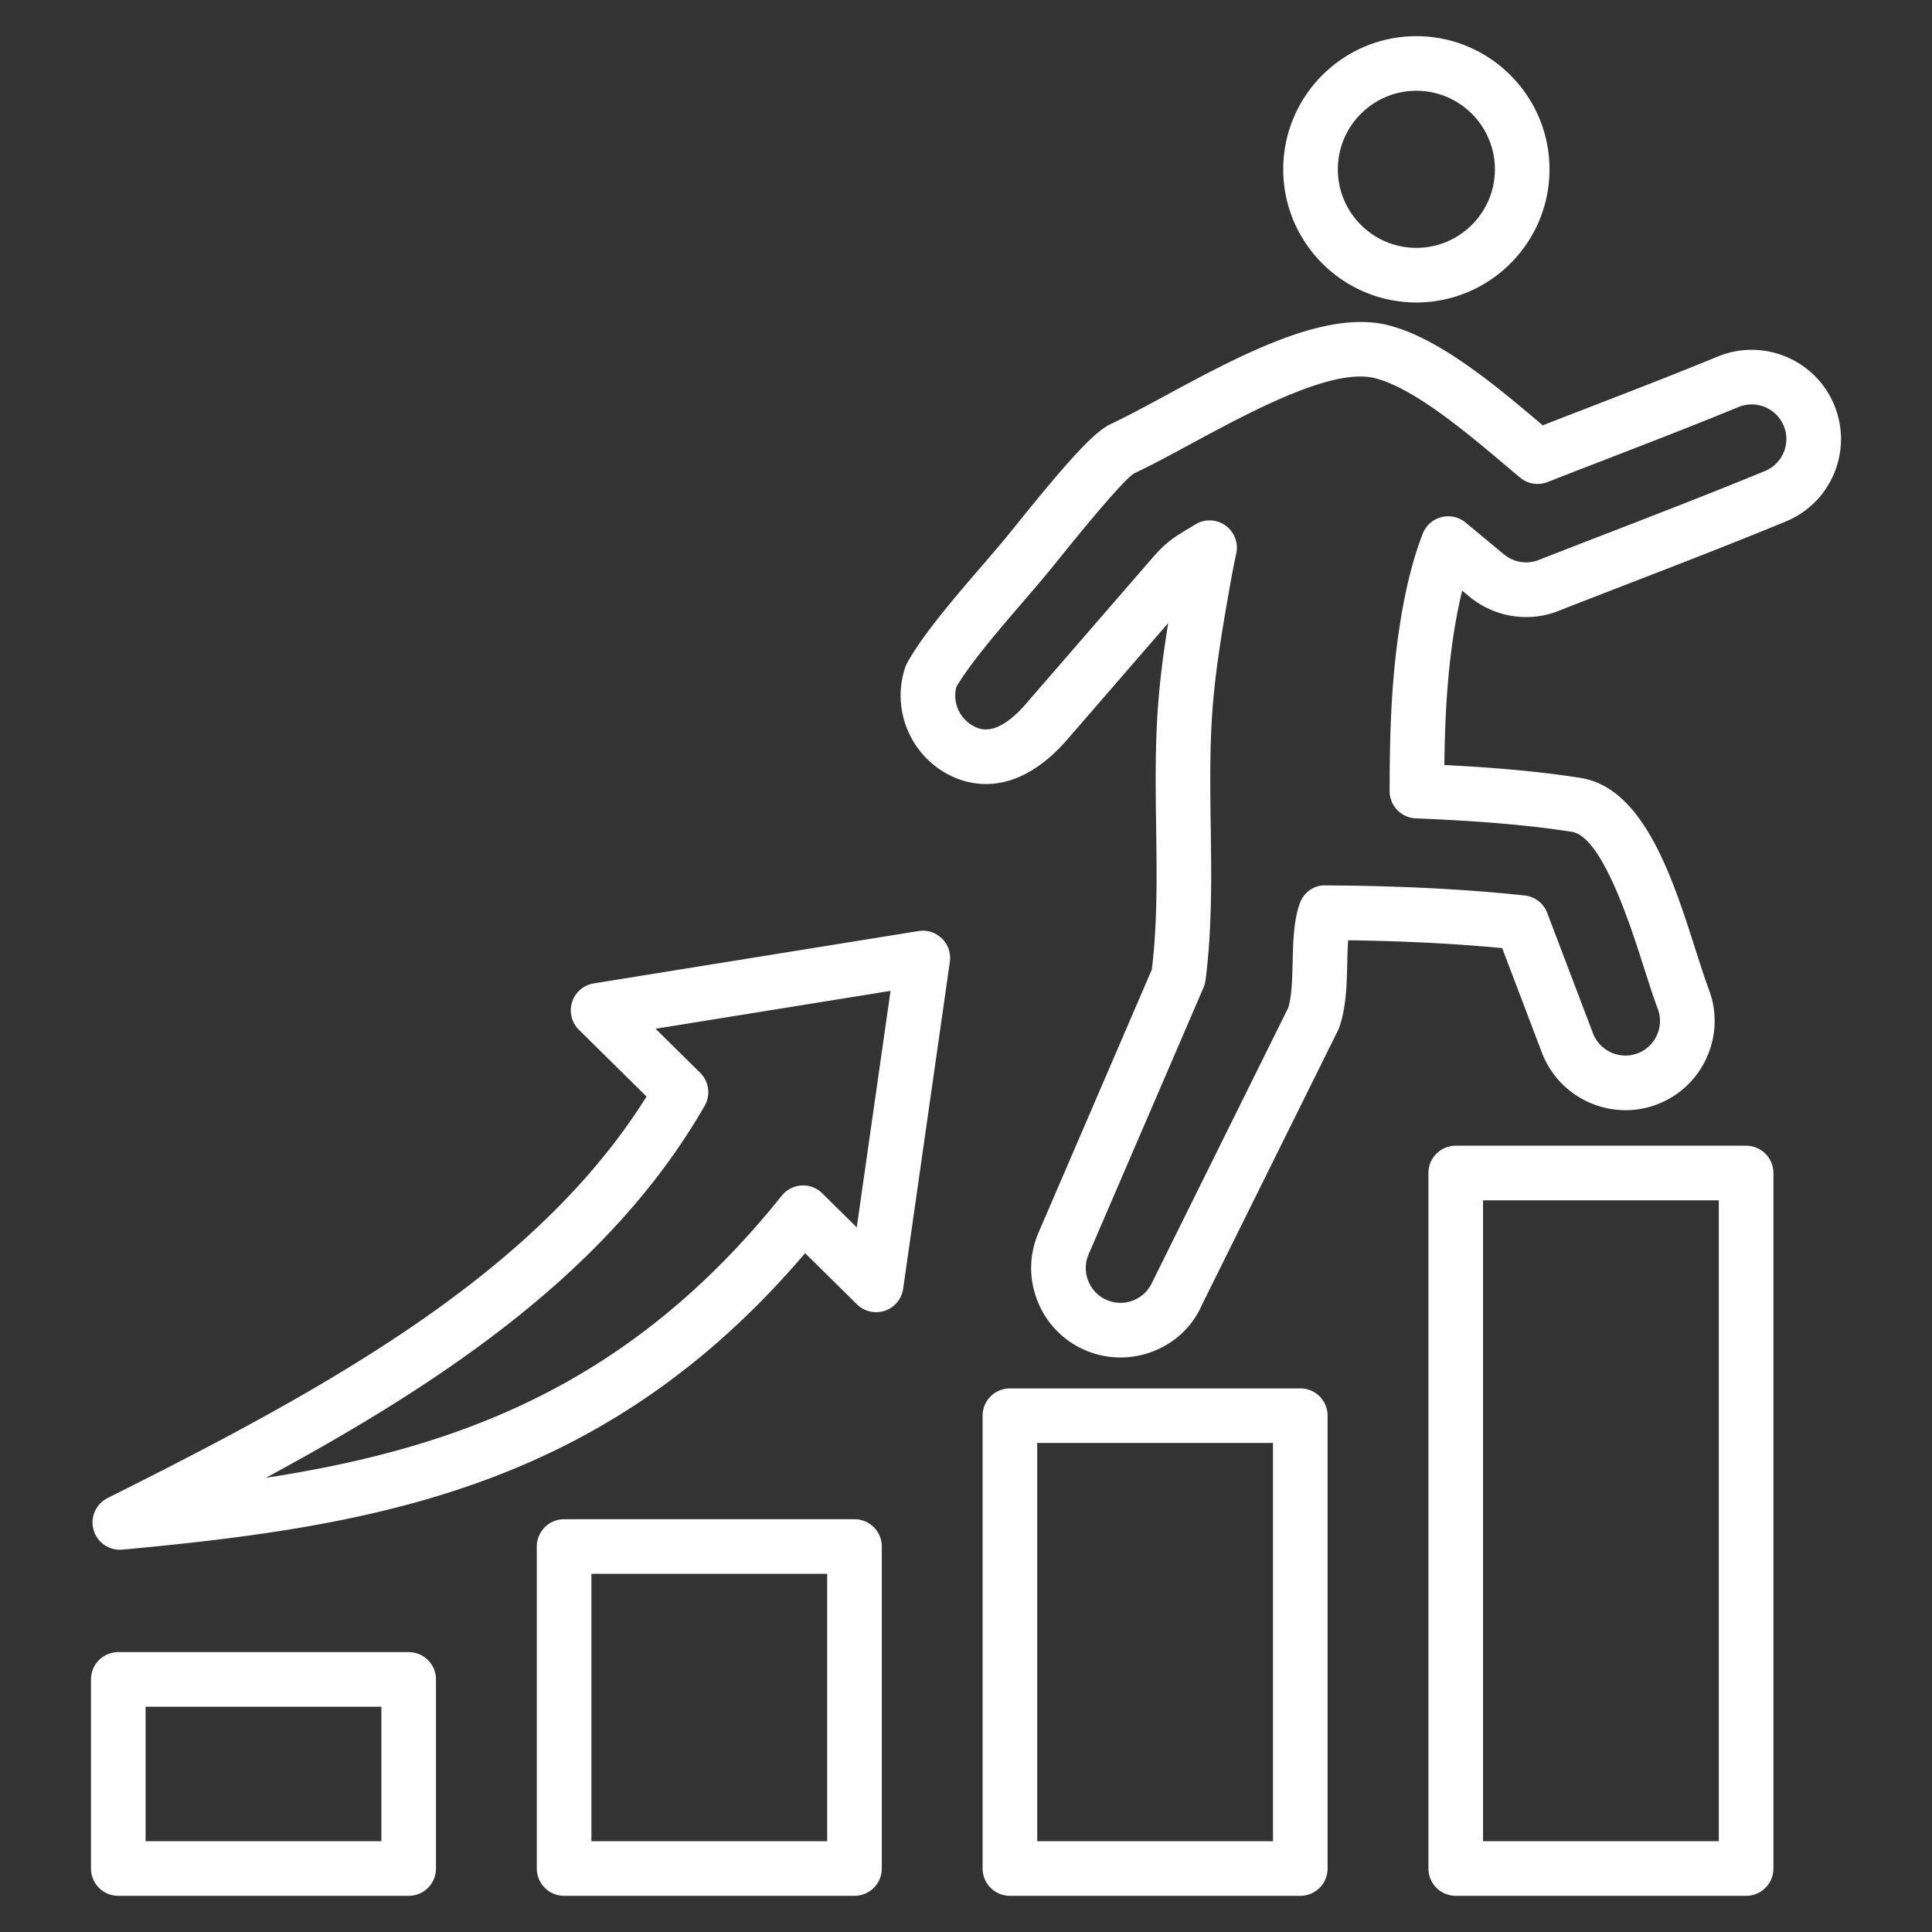 <svg xmlns="http://www.w3.org/2000/svg" version="1.1" xmlns:xlink="http://www.w3.org/1999/xlink" width="512" height="512" x="0" y="0" viewBox="0 0 512 512" style="enable-background:new 0 0 512 512" xml:space="preserve" class=""><rect x="0" y="0" width="512" height="512" fill="#333333" stroke="none"/><g><path d="m243.404 246.741-86.049 13.873a7.234 7.234 0 0 0-3.932 12.29l17.917 17.693c-29.36 46.918-84.294 77.135-142.815 106.397a7.234 7.234 0 0 0 3.231 13.705c.223 0 .447-.009.672-.029 67.656-6.258 128.147-16.62 180.94-78.572l13.729 13.557a7.236 7.236 0 0 0 12.247-4.125l12.375-86.623c.326-2.276-.453-4.572-2.094-6.184s-3.941-2.356-6.221-1.982zm-16.355 78.531-9.141-9.027a7.195 7.195 0 0 0-5.507-2.075 7.231 7.231 0 0 0-5.225 2.703c-40.257 50.303-86.066 66.964-136.734 74.767 48.59-26.213 91.615-55.652 116.299-98.59a7.234 7.234 0 0 0-1.189-8.754l-11.814-11.667 62.265-10.039zM375.348 80.158c19.457 0 35.286-15.829 35.286-35.284 0-19.457-15.829-35.286-35.286-35.286-19.452 0-35.277 15.829-35.277 35.286 0 19.455 15.826 35.284 35.277 35.284zm0-56.101c11.477 0 20.817 9.339 20.817 20.817s-9.339 20.815-20.817 20.815c-11.474 0-20.808-9.338-20.808-20.815s9.334-20.817 20.808-20.817zm110.745 83.293c-4.959-12.05-18.795-17.825-30.85-12.87-11.371 4.677-23.128 9.224-34.498 13.619-3.972 1.536-7.943 3.071-11.902 4.615l-.907-.765c-11.33-9.577-26.848-22.692-40.554-25.886-16.62-3.864-39.056 8.252-58.854 18.947-5.216 2.819-10.143 5.481-14.147 7.356-4.232 1.982-10.559 8.734-25.08 26.762a413.228 413.228 0 0 1-2.624 3.24c-1.809 2.195-3.985 4.725-6.311 7.428-7.356 8.546-15.693 18.234-19.924 25.82a7.221 7.221 0 0 0-.541 1.225c-3.781 11.279 1.463 23.663 12.197 28.811 5.713 2.738 17.203 5.249 30.044-8.87l27.448-31.671c-1.113 6.918-2.123 14.228-2.681 21.66-.821 10.918-.668 21.858-.521 32.44.18 13.056.353 25.406-1.141 37.726l-30.05 69.777c-2.497 5.794-2.576 12.226-.228 18.116 2.35 5.888 6.833 10.5 12.626 12.99a23.597 23.597 0 0 0 9.338 1.925c9.122 0 17.812-5.262 21.566-13.891l36.062-72.745c.131-.265.247-.537.344-.815 1.853-5.273 1.991-11.198 2.123-16.929.048-2.107.099-4.25.247-6.189 14.966.215 28.41.902 40.819 2.081l10.513 27.669c4.627 12.173 18.289 18.361 30.458 13.772 5.919-2.228 10.615-6.637 13.222-12.414 2.605-5.774 2.806-12.204.563-18.11-1.021-2.683-2.178-6.313-3.406-10.153-6.158-19.29-13.823-43.297-30.688-45.884-12.204-1.914-25.051-2.848-35.981-3.4.142-12.302.753-25.161 2.968-37.781.534-3.04 1.111-5.844 1.744-8.432l1.866 1.546c6.797 5.632 16.092 7.008 24.094 3.654 6.005-2.351 12.035-4.684 18.068-7.019 13.726-5.31 27.919-10.8 41.728-16.5a23.521 23.521 0 0 0 12.813-12.756c2.429-5.836 2.442-12.263.037-18.099zM472.7 119.871a9.135 9.135 0 0 1-4.979 4.953c-13.661 5.639-27.777 11.1-41.429 16.383a4184.797 4184.797 0 0 0-18.28 7.104c-3.183 1.328-6.791.797-9.428-1.387l-10.184-8.438a7.235 7.235 0 0 0-11.354 2.935c-2.281 5.833-4.099 12.714-5.557 21.032-2.826 16.094-3.218 32.193-3.222 47.19a7.234 7.234 0 0 0 6.935 7.231c11.779.488 27.12 1.332 41.336 3.56 8.024 1.231 15.52 24.705 19.12 35.985 1.288 4.033 2.504 7.844 3.663 10.89a9.104 9.104 0 0 1-.224 7.019 9.128 9.128 0 0 1-5.132 4.824c-4.723 1.785-10.033-.633-11.833-5.371l-12.103-31.849a7.234 7.234 0 0 0-5.996-4.624c-15.729-1.678-32.981-2.55-52.738-2.668-3.168-.12-5.897 1.961-6.896 4.914-1.59 4.688-1.717 10.171-1.838 15.472-.103 4.423-.21 8.99-1.187 12.096l-35.992 72.623c-2.017 4.631-7.435 6.778-12.075 4.776-2.241-.964-3.982-2.758-4.898-5.054-.914-2.296-.889-4.793.077-7.032l30.458-70.723a7.32 7.32 0 0 0 .53-1.939c1.757-13.669 1.566-27.444 1.38-40.767-.142-10.263-.291-20.878.482-31.154.821-10.918 2.736-21.873 4.425-31.534.565-3.224 1.15-6.414 1.856-9.61a7.236 7.236 0 0 0-7.063-8.798 7.23 7.23 0 0 0-3.818 1.089l-2.101 1.279c-3.244 1.954-5.59 3.365-9.27 7.614l-34.046 39.282c-7.369 8.109-11.584 6.092-12.97 5.428a9.172 9.172 0 0 1-4.905-10.58c3.693-6.296 11.54-15.415 17.888-22.789 2.401-2.791 4.648-5.402 6.51-7.665.661-.8 1.595-1.961 2.725-3.363 11.036-13.702 17.82-21.387 19.948-22.734 4.381-2.052 9.487-4.81 14.89-7.729 15.79-8.53 37.407-20.234 48.69-17.586 10.313 2.403 24.867 14.703 34.499 22.843 1.503 1.271 2.929 2.477 4.259 3.58a7.239 7.239 0 0 0 7.26 1.17c5.266-2.063 10.554-4.107 15.847-6.153 11.441-4.425 23.271-8.999 34.784-13.733 4.675-1.915 10.04.32 11.967 4.995a9.095 9.095 0 0 1-.011 7.013zM108.302 437.825H31.348a7.234 7.234 0 0 0-7.235 7.235v50.118a7.234 7.234 0 0 0 7.235 7.235h76.955a7.234 7.234 0 0 0 7.235-7.235V445.06a7.236 7.236 0 0 0-7.236-7.235zm-7.234 50.118H38.582v-35.648h62.486zm125.381-85.332h-76.955a7.234 7.234 0 0 0-7.235 7.235v85.332a7.234 7.234 0 0 0 7.235 7.235h76.955a7.234 7.234 0 0 0 7.235-7.235v-85.332a7.234 7.234 0 0 0-7.235-7.235zm-7.235 85.332h-62.486V417.08h62.486zM344.59 367.94h-76.953a7.234 7.234 0 0 0-7.235 7.235v120.003a7.234 7.234 0 0 0 7.235 7.235h76.953a7.234 7.234 0 0 0 7.235-7.235V375.174a7.233 7.233 0 0 0-7.235-7.234zm-7.234 120.003h-62.484V382.409h62.484zm125.381-184.319h-76.951a7.234 7.234 0 0 0-7.235 7.235v184.319a7.234 7.234 0 0 0 7.235 7.235h76.951a7.234 7.234 0 0 0 7.235-7.235v-184.32a7.234 7.234 0 0 0-7.235-7.234zm-7.235 184.319H393.02v-169.85h62.482z" fill="#ffffff" opacity="1" data-original="#000000"></path></g></svg>